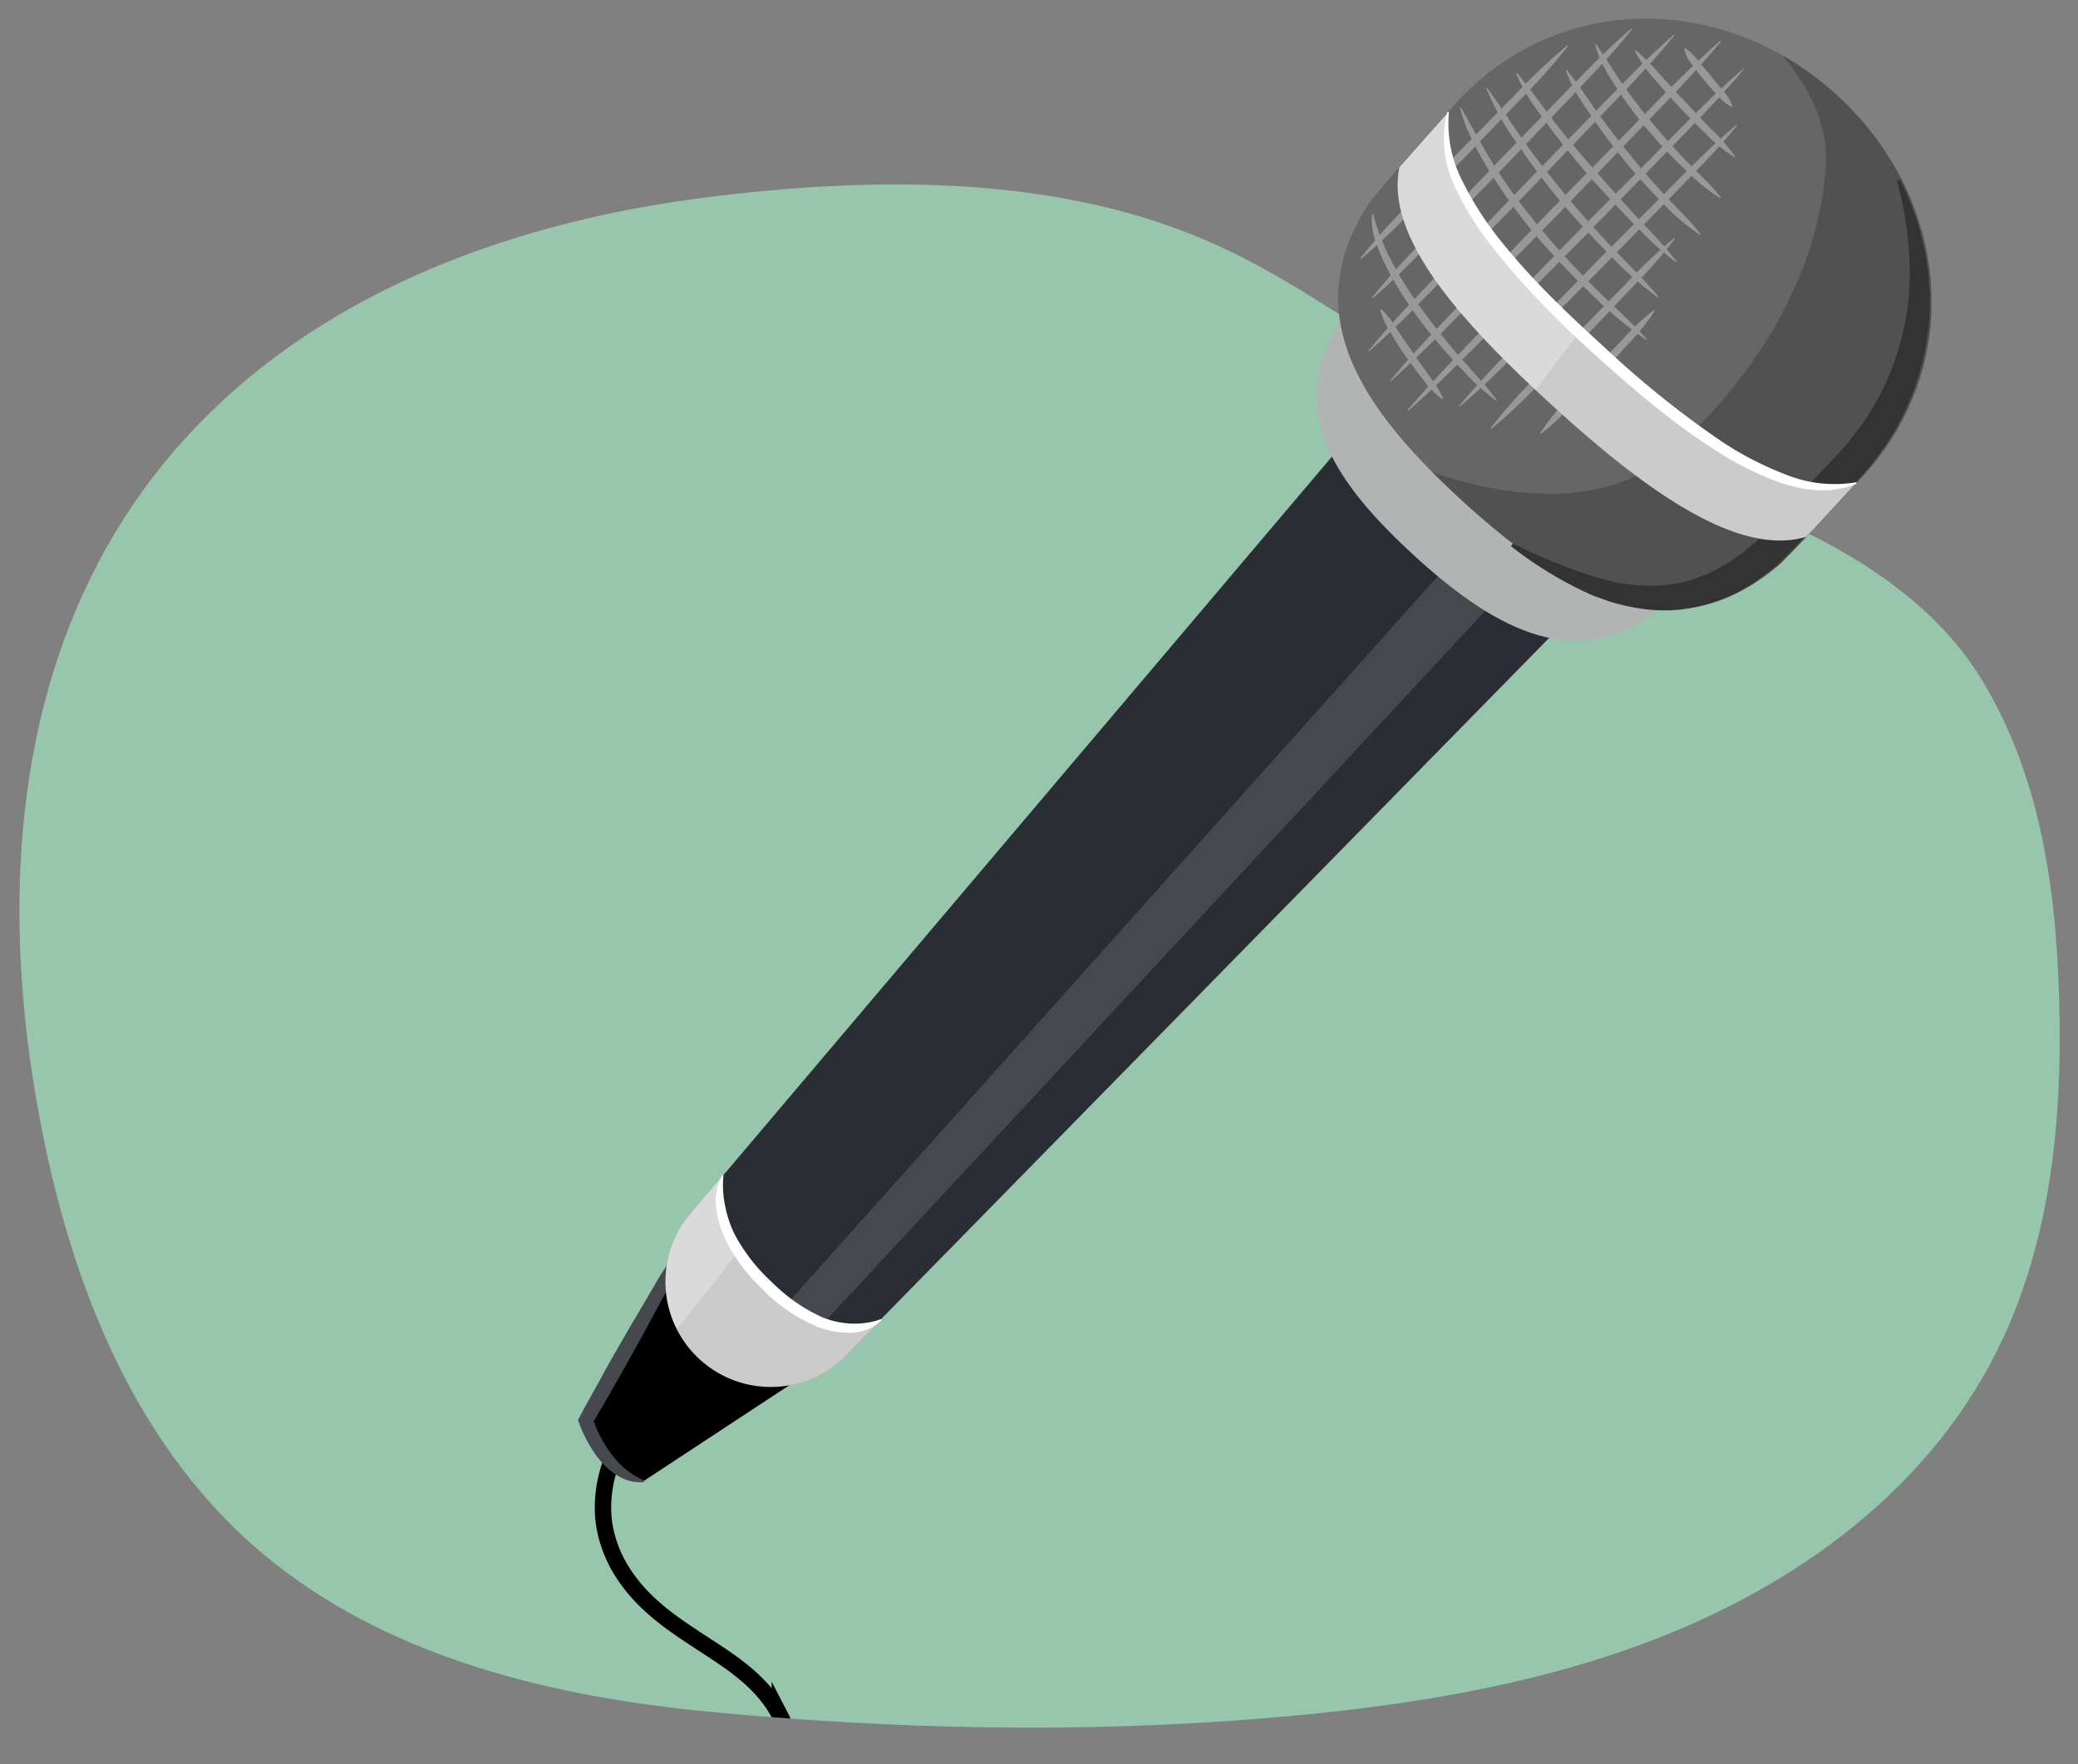 <svg id="Layer_1" data-name="Layer 1" xmlns="http://www.w3.org/2000/svg" xmlns:xlink="http://www.w3.org/1999/xlink" viewBox="0 0 380 322.6"><rect x="0" y="0" width="380" height="322.6" fill="#808080" stroke="none"/><defs><style>.cls-1{fill:#97c6ac;}.cls-2{fill:#cccbcb;}.cls-3{fill:#666667;}.cls-4{clip-path:url(#clip-path);}.cls-5{fill:none;stroke:#000;stroke-miterlimit:10;stroke-width:3px;}.cls-6{fill:#45484c;}.cls-7{fill:#2a2d33;}.cls-8{clip-path:url(#clip-path-2);}.cls-16,.cls-9{fill:#fff;}.cls-9{opacity:0.3;}.cls-10{fill:#b2b3b3;}.cls-11{clip-path:url(#clip-path-3);}.cls-12,.cls-13{fill:#333;}.cls-12{opacity:0.4;}.cls-14{fill:#989898;}.cls-15{clip-path:url(#clip-path-4);}</style><clipPath id="clip-path"><path class="cls-1" d="M376.2,174.74c.11,1.86.2,3.73.27,5.59.79,20.77-.73,42-8.81,61.29-11.76,28.06-36.81,47.33-65.5,58.3-22.45,8.58-46.6,12.25-70.67,14.24-33.9,2.81-67.77,2.06-101.6-1.15-28.11-2.67-57.27-9.5-79.57-27.08q-1.32-1.05-2.61-2.13c-24.76-21-36.2-53.14-41.37-84.55-8-48.6-.14-99.24,41.42-132,22.88-18.06,52-27.4,81-31.11,29.74-3.8,63-4.33,91,7.48,19.07,8,35,21.72,53.48,31,16.69,8.34,35.13,12.91,52.22,20.48,14.39,6.37,28.54,15.51,36.77,28.91C371.66,139.33,375.12,157.07,376.2,174.74Z"/></clipPath><clipPath id="clip-path-2"><path class="cls-2" d="M139.56,235.88c-6.3-5.74-8.9-13.87-7.4-20.94l-5.86,6.92a19.25,19.25,0,0,0,28.43,25.93l6.36-6.48C154.19,243.45,145.85,241.61,139.56,235.88Z"/></clipPath><clipPath id="clip-path-3"><path class="cls-3" d="M340.72,87c18.78-20.61,15.77-50.85-4.83-69.63s-51-19-69.78,1.61c-1.95,2.14-14.43,16.19-16,18.54C237.09,57.9,249.4,75.18,267.87,92c19,17.28,38.3,27.51,57.37,11.36C326.89,102,339.22,88.68,340.72,87Z"/></clipPath><clipPath id="clip-path-4"><path class="cls-2" d="M264.85,20.51c-1.83,2.06-7,7.84-8.94,10.08C253.32,43.23,266.56,58.33,284,74.27s34.11,27.58,46.31,23.88c2-2.07,7.23-7.79,9.11-9.81-12.22,3.92-28.88-7.69-46.55-23.8S261.94,33.22,264.85,20.51Z"/></clipPath></defs><g id="armu7_02.207"><path class="cls-1" d="M376.2,174.74c.11,1.86.2,3.73.27,5.59.79,20.77-.73,42-8.81,61.29-11.76,28.06-36.81,47.33-65.5,58.3-22.45,8.58-46.6,12.25-70.67,14.24-33.9,2.81-67.77,2.06-101.6-1.15-28.11-2.67-57.27-9.5-79.57-27.08q-1.32-1.05-2.61-2.13c-24.76-21-36.2-53.14-41.37-84.55-8-48.6-.14-99.24,41.42-132,22.88-18.06,52-27.4,81-31.11,29.74-3.8,63-4.33,91,7.48,19.07,8,35,21.72,53.48,31,16.69,8.34,35.13,12.91,52.22,20.48,14.39,6.37,28.54,15.51,36.77,28.91C371.66,139.33,375.12,157.07,376.2,174.74Z"/><g class="cls-4"><path class="cls-5" d="M119.79,256.9c-6.73,4-10.84,14.22-9.14,22.74a23.29,23.29,0,0,0,3.53,8.36c4.89,7.33,12.44,11,19.13,15.73,3.59,2.55,7.07,5.58,9.3,9.9a18.8,18.8,0,0,1,1,15.05c-2.47,6.16-8.26,9.1-13.56,10.89s-11.06,3.3-15,8.28c-3.75,4.8-4.87,11.77-4.86,18.18,0,11.26,3,22.19,8.39,30.75"/></g><path d="M125.36,227.38l-18.25,32.35s2.63,10.2,10.59,11.08l33.08-21.76Z"/><path class="cls-6" d="M125.51,227.47a36.64,36.64,0,0,1-3.64,8.6l-4.41,8.18c-1.52,2.7-3,5.43-4.53,8.11s-3.07,5.37-4.66,8l.11-1.06a22.15,22.15,0,0,0,3.5,6.66c.38.48.78,1,1.2,1.42a18.08,18.08,0,0,0,1.35,1.27,12.53,12.53,0,0,0,3.3,2l0,.35a7.67,7.67,0,0,1-4.18-.84,11.55,11.55,0,0,1-3.41-2.66,18.92,18.92,0,0,1-2.46-3.48,24,24,0,0,1-1.8-3.87l-.18-.51.29-.55c1.45-2.74,3-5.43,4.47-8.14s3.07-5.38,4.6-8.07l4.71-8a37.43,37.43,0,0,1,5.49-7.57Z"/><path class="cls-7" d="M128.93,247.53h0a19.24,19.24,0,0,1-1.72-26.67L247.28,79.11a19.24,19.24,0,0,1,27.66-1.79l10,9.13a19.25,19.25,0,0,1,.78,27.71L155.64,246.79A19.25,19.25,0,0,1,128.93,247.53Z"/><polygon class="cls-6" points="276.51 106.4 268.51 99.11 141.4 241.21 146.73 246.07 276.51 106.4"/><path class="cls-2" d="M139.56,235.88c-6.3-5.74-8.9-13.87-7.4-20.94l-5.86,6.92a19.25,19.25,0,0,0,28.43,25.93l6.36-6.48C154.19,243.45,145.85,241.61,139.56,235.88Z"/><g class="cls-8"><polygon class="cls-9" points="129.6 204.16 139.94 222.72 120.2 247.47 105.02 229.38 129.6 204.16"/></g><path class="cls-10" d="M316.13,98c14.76-16.19,12.39-39.95-3.79-54.71s-40.07-14.92-54.83,1.26C256,46.19,246.17,57.22,245,59.08c-10.27,16-.59,29.55,13.91,42.78,14.9,13.58,30.1,21.62,45.08,8.93C305.27,109.69,315,99.24,316.13,98Z"/><path class="cls-3" d="M340.72,87c18.78-20.61,15.77-50.85-4.83-69.63s-51-19-69.78,1.61c-1.95,2.14-14.43,16.19-16,18.54C237.09,57.9,249.4,75.18,267.87,92c19,17.28,38.3,27.51,57.37,11.36C326.89,102,339.22,88.68,340.72,87Z"/><g class="cls-11"><path class="cls-12" d="M316.28,1.17s18.7,12.74,17.6,29.22-9.36,34.87-27.53,51.76-49.52,2.2-49.52,2.2L291.68,124l45.23-13.76L364,52.78,335.89-2.06Z"/></g><path class="cls-13" d="M276.69,99.38a97.76,97.76,0,0,0,15.15,6.16c.62.2,1.25.36,1.88.51s1.25.32,1.88.45a34.79,34.79,0,0,0,3.74.48,27.54,27.54,0,0,0,7.17-.28l1.71-.37a13.87,13.87,0,0,0,1.66-.52,22.72,22.72,0,0,0,3.22-1.28,12.22,12.22,0,0,0,1.54-.85c.51-.31,1-.54,1.53-.87l1.47-1a13.29,13.29,0,0,0,1.44-1.09c.46-.39.92-.79,1.4-1.17l.35-.28a1.91,1.91,0,0,0,.27-.24l.52-.53c.87-.92,1.81-1.94,2.72-3l5.62-6,5.67-6c.89-.95,1.66-1.87,2.51-2.8l2.26-2.94A48,48,0,0,0,347,64.38a47.07,47.07,0,0,0,2.22-15.18,63.68,63.68,0,0,0-2.3-16.06l.54-.27a51.31,51.31,0,0,1,5,15.91c.25,1.38.26,2.78.38,4.18s0,2.79,0,4.19-.17,2.8-.39,4.18a41.07,41.07,0,0,1-.75,4.13,47.86,47.86,0,0,1-6.52,15.4c-.8,1.15-1.61,2.29-2.45,3.42s-1.79,2.16-2.72,3.2l-5.63,6.11-5.73,6c-1,1-1.92,2-2.91,3a13.26,13.26,0,0,1-1.6,1.4l-1.67,1.29a31.05,31.05,0,0,1-15.5,6.21,29.58,29.58,0,0,1-8.4-.46,38.19,38.19,0,0,1-4.09-1c-.66-.21-1.31-.47-2-.71s-1.32-.47-1.95-.77a70,70,0,0,1-14.24-8.7Z"/><path class="cls-14" d="M317.62,23c-1.91,2.34-3.92,4.57-6,6.76s-4.19,4.31-6.28,6.47l-12.6,12.9L280,61.89c-2.12,2.13-4.23,4.27-6.38,6.37s-4.37,4.13-6.66,6.09l-.13-.13c1.92-2.32,3.94-4.56,6-6.75S277,63.15,279.14,61l12.59-12.91,12.72-12.77c2.12-2.13,4.22-4.28,6.37-6.37s4.36-4.15,6.67-6.09Z"/><path class="cls-14" d="M318.82,12.74c-2.35,2.8-4.82,5.49-7.32,8.14s-5.08,5.23-7.62,7.85L288.61,44.39l-15.4,15.54c-5.13,5.18-10.24,10.38-15.72,15.22l-.13-.13c4.74-5.56,9.85-10.76,14.94-16l15.27-15.67L303,27.83c2.57-2.58,5.11-5.19,7.71-7.75s5.25-5.06,8-7.46Z"/><path class="cls-14" d="M314.69,7.6c-2.31,2.79-4.73,5.46-7.2,8.1s-5,5.21-7.5,7.81L285,39.1,269.8,54.57c-5.05,5.16-10.08,10.33-15.49,15.15l-.12-.12c4.66-5.54,9.69-10.72,14.7-15.92l15-15.59,15.16-15.47c2.53-2.57,5-5.17,7.59-7.72s5.18-5,7.9-7.43Z"/><path class="cls-14" d="M306.15,6.53c-2.12,2.6-4.36,5.09-6.63,7.55s-4.63,4.83-6.93,7.26l-13.9,14.48-14,14.37c-2.34,2.39-4.66,4.8-7,7.16s-4.81,4.66-7.32,6.88l-.13-.12c2.14-2.59,4.37-5.09,6.64-7.54s4.62-4.85,6.93-7.27l13.89-14.49,14-14.36c2.34-2.39,4.66-4.81,7-7.17s4.8-4.67,7.33-6.88Z"/><path class="cls-14" d="M298.4,5.39c-1.77,2.24-3.65,4.38-5.57,6.47S288.92,16,287,18.05L275.19,30.39,263.3,42.61c-2,2-4,4.08-6,6.08s-4.1,4-6.26,5.82l-.12-.13c1.78-2.22,3.65-4.37,5.57-6.46s3.91-4.13,5.86-6.2l11.77-12.34L286,17.16c2-2,3.95-4.09,6-6.09s4.09-4,6.27-5.81Z"/><path class="cls-14" d="M286.76,8.4a112,112,0,0,1-9.08,10.13l-9.4,9.8L258.74,38a117.88,117.88,0,0,1-9.86,9.36l-.13-.12a116.38,116.38,0,0,1,9.08-10.12l9.4-9.81,9.54-9.68a111.85,111.85,0,0,1,9.86-9.36Z"/><path class="cls-14" d="M306.32,43.6a88.85,88.85,0,0,1-8,9.09L290,61.46l-8.48,8.64a93.56,93.56,0,0,1-8.8,8.32l-.13-.12a96.33,96.33,0,0,1,8-9.09l8.34-8.77,8.48-8.64a87.79,87.79,0,0,1,8.81-8.32Z"/><path class="cls-14" d="M302.62,56.8a37.29,37.29,0,0,1-4.79,6c-1.7,1.92-3.43,3.8-5.15,5.68s-3.5,3.74-5.27,5.58a39.44,39.44,0,0,1-5.62,5.25l-.13-.12a39.43,39.43,0,0,1,4.8-6c1.69-1.91,3.42-3.8,5.15-5.69s3.48-3.74,5.26-5.58a36.81,36.81,0,0,1,5.62-5.24Z"/><path class="cls-14" d="M267.15,19.63c2.27,4,4.36,8,6.85,11.81a108.43,108.43,0,0,0,8.19,10.9c2.91,3.5,6,6.84,9.23,10.07s6.66,6.22,9.76,9.63l-.11.13a75,75,0,0,1-10.54-8.85c-3.29-3.21-6.46-6.54-9.45-10a107.62,107.62,0,0,1-8.16-11.15c-2.43-3.89-4.76-8-5.93-12.44Z"/><path class="cls-14" d="M271.88,16c2.51,3.34,4.65,6.84,7.06,10.21s5,6.6,7.63,9.76,5.38,6.26,8.22,9.26,5.86,5.83,8.52,9.06l-.12.13a68.61,68.61,0,0,1-9.31-8.3c-2.91-3-5.73-6-8.43-9.22s-5.18-6.53-7.56-10a51.72,51.72,0,0,1-6.16-10.86Z"/><path class="cls-14" d="M277.47,13.34q1.75,2.23,3.44,4.48c1.12,1.51,2.22,3,3.38,4.5,2.3,3,4.73,5.84,7.22,8.66s5,5.64,7.53,8.4c1.29,1.38,2.61,2.72,3.88,4.11a54.31,54.31,0,0,1,3.67,4.32l-.12.13a52.61,52.61,0,0,1-4.35-3.66c-1.36-1.31-2.68-2.67-4-4-2.61-2.73-5.21-5.48-7.71-8.33s-4.86-5.8-7.14-8.83-4.58-6.08-6-9.67Z"/><path class="cls-14" d="M251.12,39.11a30.27,30.27,0,0,0,1.6,4.85,44.21,44.21,0,0,0,2.18,4.62,76.66,76.66,0,0,0,5.6,8.63c1,1.39,2.09,2.73,3.15,4.08s2.18,2.67,3.32,4l3.45,3.86a44.21,44.21,0,0,1,3.3,4l-.12.13a46.07,46.07,0,0,1-4-3.39c-1.24-1.21-2.4-2.51-3.6-3.77s-2.31-2.61-3.45-3.92-2.2-2.72-3.24-4.12a66.23,66.23,0,0,1-5.58-8.88c-.4-.78-.79-1.57-1.13-2.38s-.68-1.63-1-2.46a12.43,12.43,0,0,1-.7-5.24Z"/><path class="cls-14" d="M252.55,56.47a18,18,0,0,1,3.07,4l2.81,4.08c.93,1.37,1.89,2.72,2.84,4.07a19.33,19.33,0,0,1,2.64,4.25l-.14.11a14.81,14.81,0,0,1-3.53-3.58c-1.05-1.3-2-2.65-3-4s-1.86-2.77-2.71-4.21a14.44,14.44,0,0,1-2.13-4.56Z"/><path class="cls-14" d="M286.5,12.77c2.05,2.51,3.79,5.25,5.68,7.87s3.86,5.18,5.9,7.68,4.15,5,6.33,7.34S309,40.23,311,42.82l-.11.13a40.45,40.45,0,0,1-7.41-6.4c-2.28-2.33-4.46-4.78-6.52-7.31s-4-5.15-5.84-7.85-3.72-5.38-4.78-8.56Z"/><path class="cls-14" d="M291.89,8.1c1.76,2.48,3.26,5.06,5,7.53s3.57,4.84,5.5,7.14,3.94,4.56,6.05,6.72,4.33,4.17,6.24,6.59l-.11.14a32,32,0,0,1-3.71-2.7c-1.13-1-2.27-2-3.34-3.12-2.21-2.11-4.25-4.38-6.25-6.69a85.37,85.37,0,0,1-5.47-7.35c-1.64-2.56-3.37-5.15-4.08-8.2Z"/><path class="cls-14" d="M299.06,9.16a34.58,34.58,0,0,1,4.72,4.73c1.51,1.63,3,3.27,4.53,4.87s3,3.23,4.58,4.83a35.32,35.32,0,0,1,4.4,5l-.12.13a26,26,0,0,1-5.2-4.24c-1.62-1.54-3.18-3.14-4.72-4.75s-3-3.3-4.45-5a23.93,23.93,0,0,1-3.88-5.48Z"/><path class="cls-14" d="M308.19,8.84a9.9,9.9,0,0,1,2.44,2.39l2.2,2.61L315,16.49a8.36,8.36,0,0,1,1.83,2.94l-.13.12A7.86,7.86,0,0,1,314,17.34c-.78-.84-1.53-1.7-2.28-2.58S310.27,13,309.6,12A6.26,6.26,0,0,1,308,8.9Z"/><path class="cls-2" d="M264.85,20.51c-1.83,2.06-7,7.84-8.94,10.08C253.32,43.23,266.56,58.33,284,74.27s34.11,27.58,46.31,23.88c2-2.07,7.23-7.79,9.11-9.81-12.22,3.92-28.88-7.69-46.55-23.8S261.94,33.22,264.85,20.51Z"/><g class="cls-15"><polygon class="cls-9" points="267.45 11.29 292.62 55.67 275.38 78.47 236.75 31.23 267.45 11.29"/></g><path class="cls-16" d="M339.5,88.47c-.53.18-1.07.37-1.63.54a7.93,7.93,0,0,1-.83.25l-.86.13a14.51,14.51,0,0,1-1.72.24h-1.75A11.24,11.24,0,0,1,331,89.5c-.57-.08-1.16-.13-1.73-.24l-1.69-.41a11.8,11.8,0,0,1-1.67-.47,56.34,56.34,0,0,1-12.31-6.12c-7.73-4.91-14.65-10.85-21.39-16.91S279,52.86,273.32,45.68A54.1,54.1,0,0,1,266,34a19.69,19.69,0,0,1-1.3-13.55l.26.06a23,23,0,0,0,2.57,12.8,59.16,59.16,0,0,0,7.26,11.16c5.62,7,12.19,13.18,18.84,19.24a176.07,176.07,0,0,0,21,16.87,58.93,58.93,0,0,0,11.81,6.14,23.76,23.76,0,0,0,13,1.46Z"/><path class="cls-16" d="M161.17,241.41a6.56,6.56,0,0,1-2.55,1.66,10.93,10.93,0,0,1-1.48.44,10,10,0,0,1-1.53.18,15.69,15.69,0,0,1-6-1.05,30.68,30.68,0,0,1-9.89-6.58,32.17,32.17,0,0,1-7.1-9.5,19.07,19.07,0,0,1-1.67-5.79,9.88,9.88,0,0,1,1.09-5.88.13.13,0,0,1,.18,0,.15.15,0,0,1,.07.13v0a17.94,17.94,0,0,0,.33,5.54,20.5,20.5,0,0,0,1.75,5.19,33.07,33.07,0,0,0,6.86,8.76,31.21,31.21,0,0,0,9.09,6.33,15.91,15.91,0,0,0,5.27,1.17,14.51,14.51,0,0,0,2.71-.12,12.17,12.17,0,0,0,2.71-.66h0a.14.14,0,0,1,.18.08A.15.15,0,0,1,161.17,241.41Z"/></g></svg>